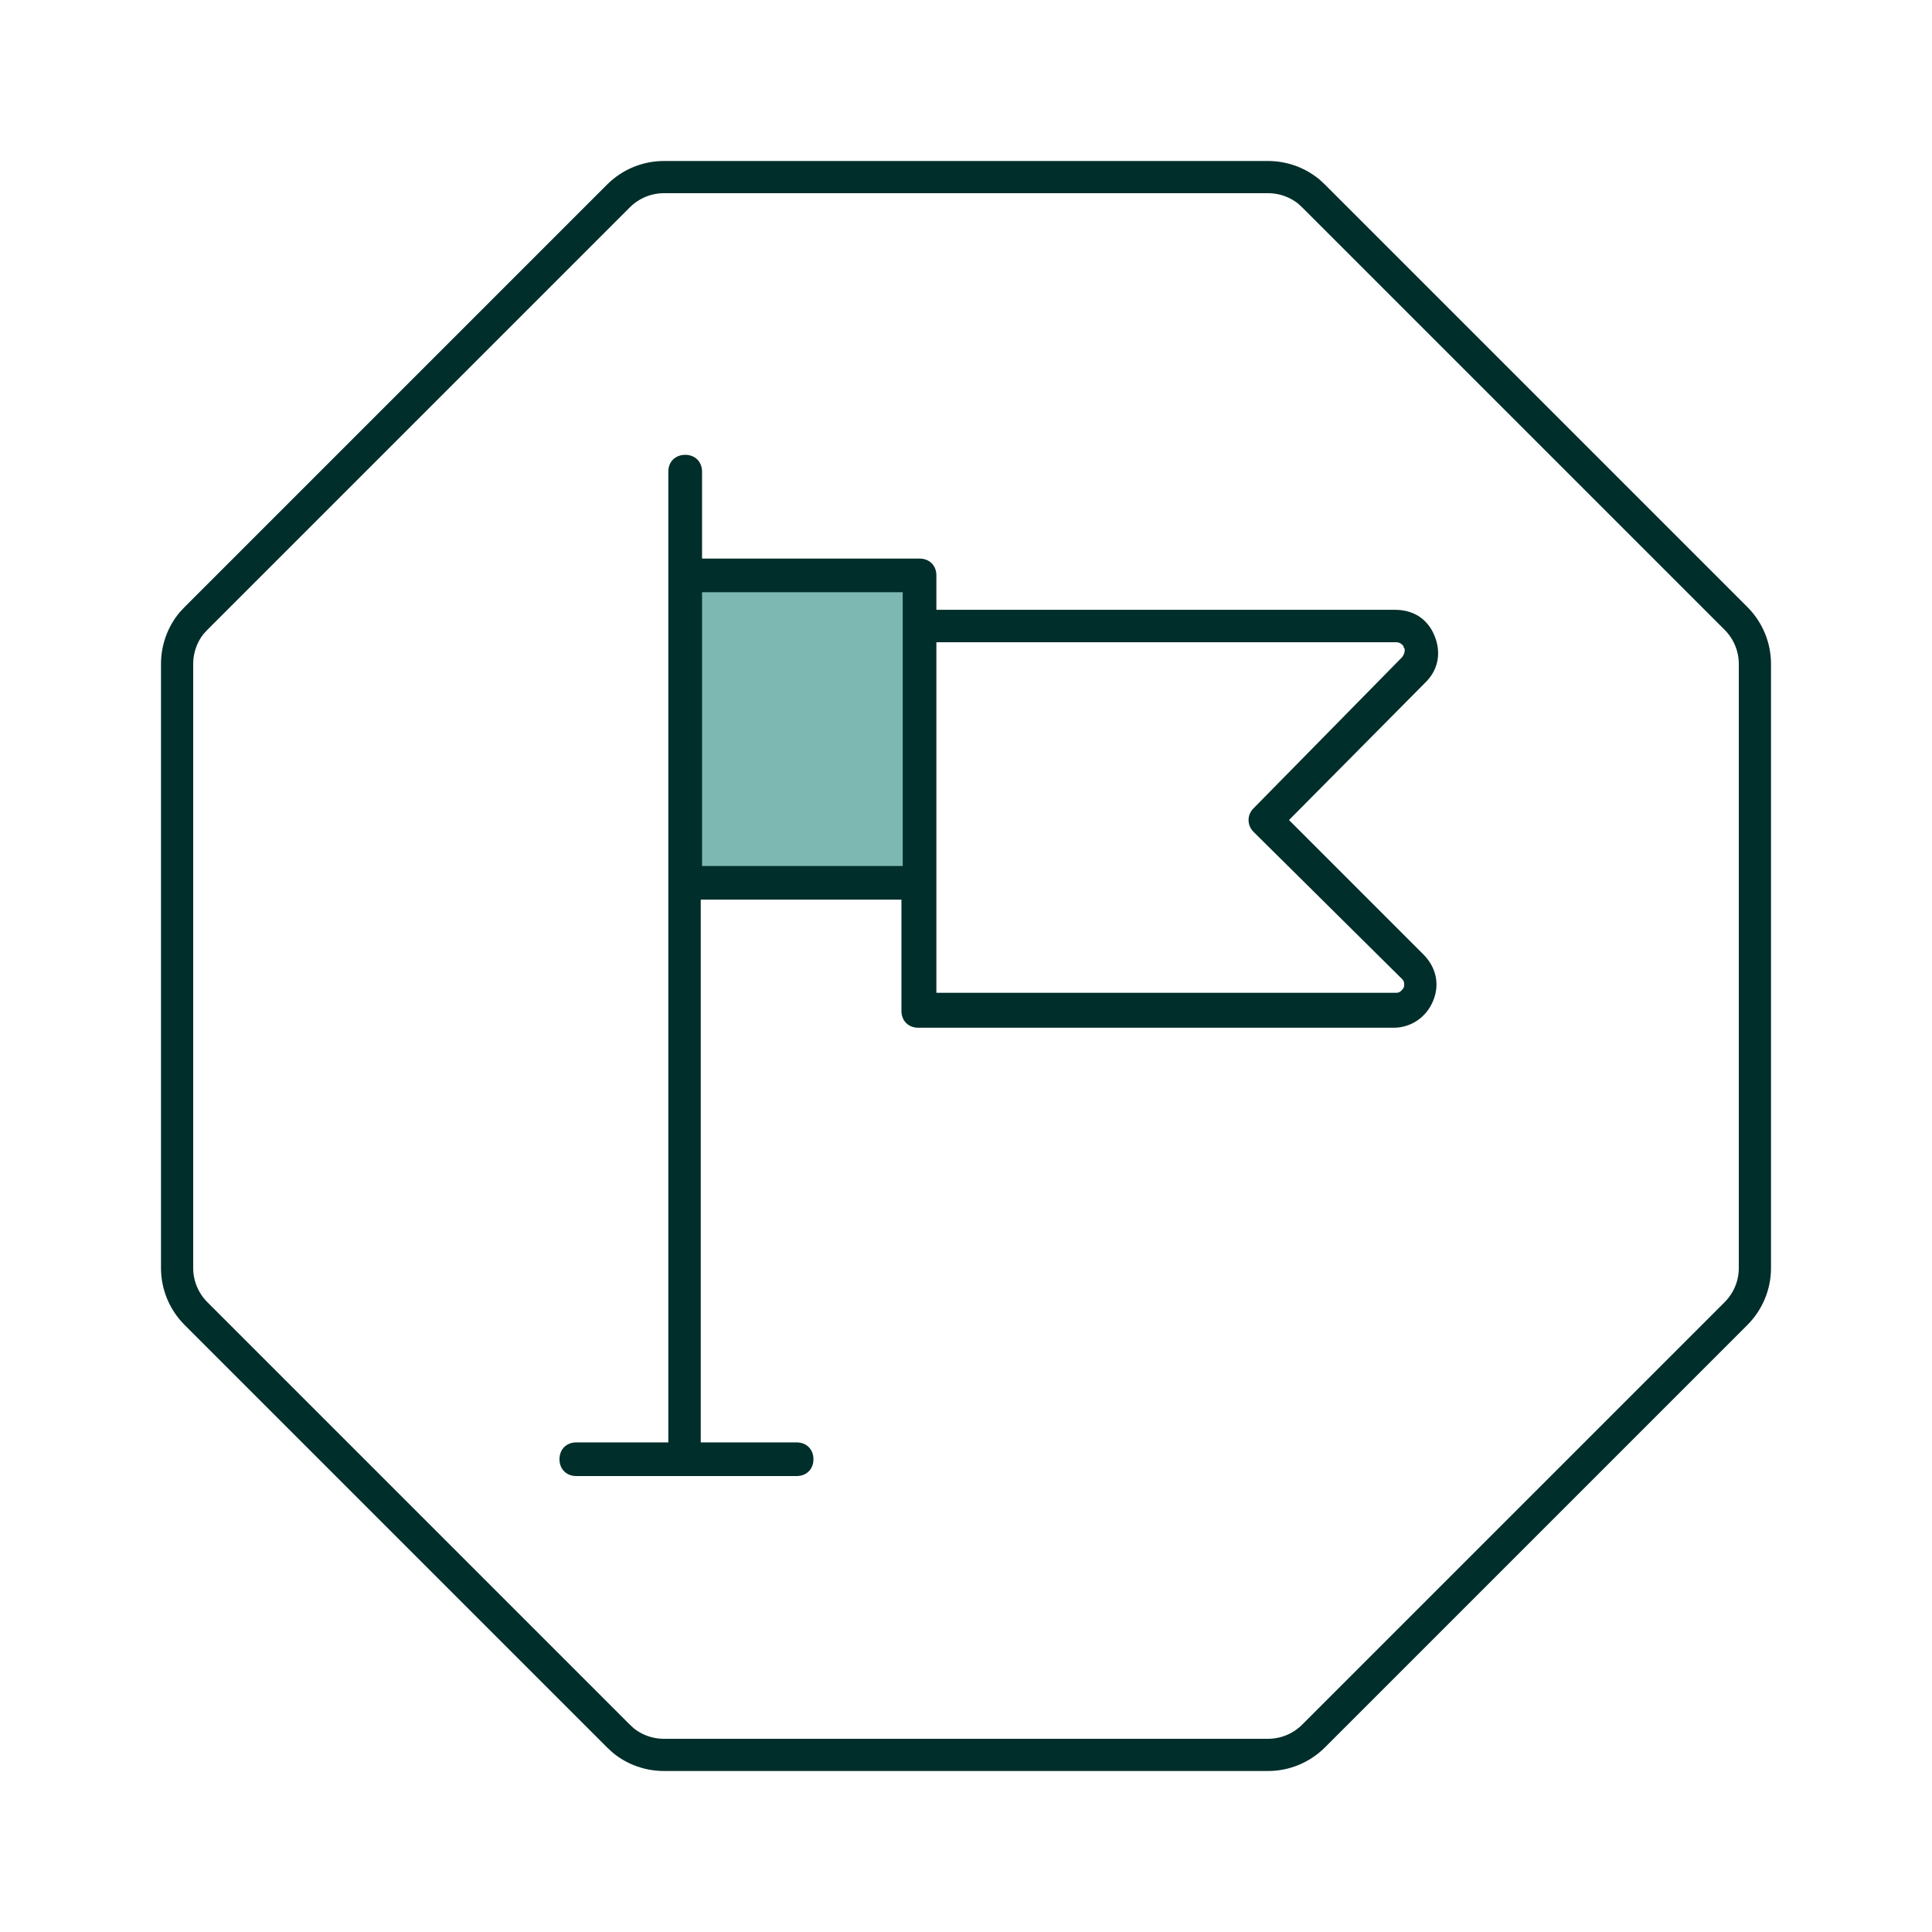 <svg width="24" height="24" viewBox="0 0 24 24" fill="none" xmlns="http://www.w3.org/2000/svg">
<path d="M8.5 7H11.5V11H8.5V7Z" fill="#7EB8B3"/>
<path d="M8.247 2.2H15.753C15.938 2.2 16.117 2.264 16.26 2.381L16.318 2.435L21.565 7.682C21.715 7.832 21.8 8.035 21.8 8.247V15.753C21.8 15.965 21.715 16.168 21.565 16.318L16.318 21.565C16.168 21.715 15.965 21.8 15.753 21.8H8.247C8.062 21.8 7.882 21.736 7.74 21.619L7.682 21.565L2.435 16.318C2.285 16.168 2.2 15.965 2.2 15.753V8.247C2.2 8.062 2.264 7.882 2.381 7.74L2.435 7.682L7.682 2.435C7.832 2.285 8.035 2.2 8.247 2.2Z" stroke="#002E2A" stroke-width="0.4"/>
<path d="M15.942 10.187L17.677 8.437C17.82 8.294 17.852 8.103 17.772 7.912C17.692 7.721 17.533 7.625 17.327 7.625H11.582V7.148C11.582 7.053 11.519 6.989 11.423 6.989H8.671V5.859C8.671 5.764 8.607 5.7 8.512 5.7C8.416 5.7 8.352 5.764 8.352 5.859V17.968H7.159C7.064 17.968 7 18.032 7 18.127C7 18.223 7.064 18.286 7.159 18.286H9.896C9.991 18.286 10.055 18.223 10.055 18.127C10.055 18.032 9.991 17.968 9.896 17.968H8.655V11.126H11.248V12.558C11.248 12.653 11.312 12.717 11.408 12.717H17.311C17.502 12.717 17.677 12.606 17.756 12.415C17.836 12.224 17.788 12.033 17.645 11.89L15.942 10.187ZM8.671 10.808V7.307H11.264V7.785V10.808H8.671ZM17.486 12.288C17.47 12.303 17.438 12.383 17.343 12.383H11.582V10.951V7.928H17.343C17.438 7.928 17.486 8.007 17.486 8.023C17.502 8.039 17.517 8.119 17.454 8.198L15.608 10.076C15.544 10.139 15.544 10.235 15.608 10.299L17.454 12.128C17.517 12.192 17.486 12.272 17.486 12.288Z" fill="#002E2A" stroke="#002E2A" stroke-width="0.1"/>
</svg>
